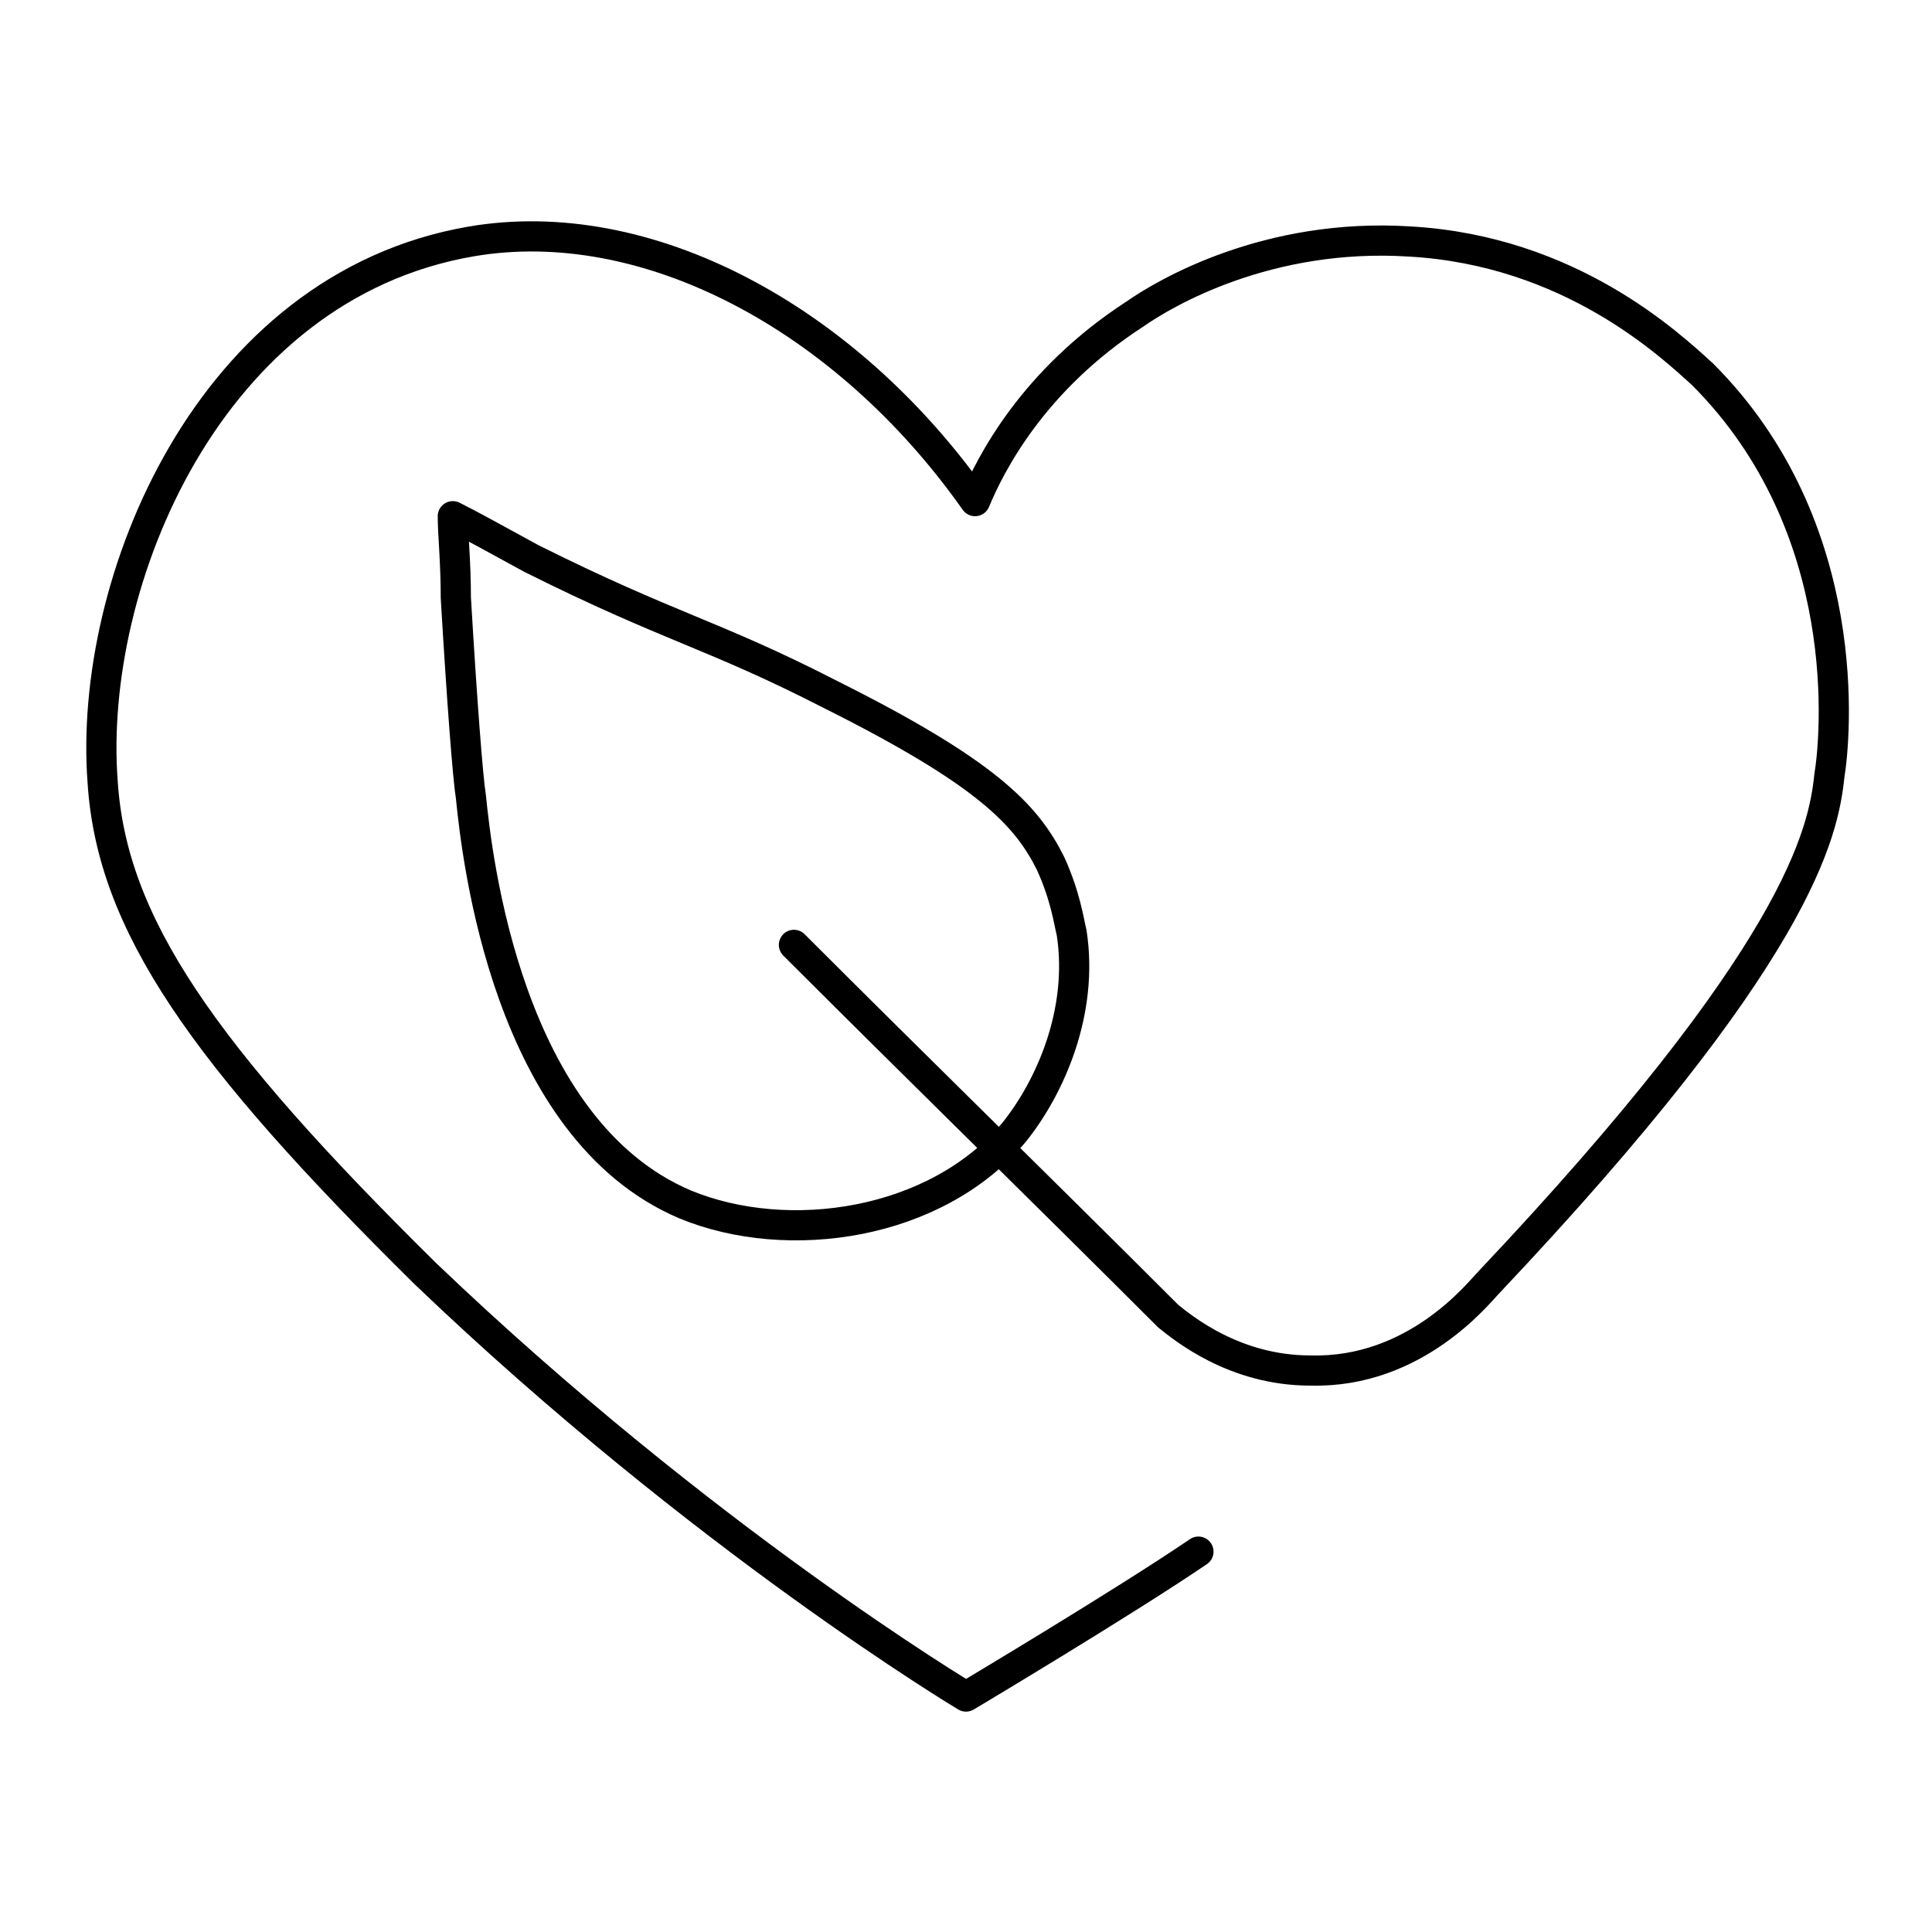 <!--Generator: Adobe Illustrator 16.0.3, SVG Export Plug-In . SVG Version: 6.00 Build 0)--><svg xmlns="http://www.w3.org/2000/svg" width="64" height="64"><g><g fill="none" stroke="#000" stroke-linecap="round" stroke-linejoin="round" stroke-miterlimit="10"><path d="M39.7 51.4c-2.5 1.7-7.7 4.8-7.7 4.8s-8.7-5.2-17.9-14C6.7 34.9 3.7 30.6 3.4 25.9 2.9 19.3 6.9 9.5 15.6 8c5.8-1 12.4 2.5 16.7 8.6.5-1.2 1.9-4 5.3-6.2 1-.7 4.4-2.7 9.1-2.4 5.3.3 8.6 3.4 9.7 4.4 5.1 5.1 4.4 12.1 4.2 13.3-.2 1.9-1 5.9-11.3 16.8-.3.3-2.4 3-5.9 2.9-2.5 0-4.2-1.4-4.7-1.8-4.1-4.1-8.3-8.2-12.4-12.3"/><path d="M33.6 37.5c1.2-1.5 2.3-4 1.9-6.6-.1-.4-.2-1.2-.7-2.3-.8-1.6-2.1-3-7.3-5.6-3.9-2-5.3-2.2-9.9-4.5-1.1-.6-2-1.1-2.6-1.4 0 .6.1 1.5.1 2.7.2 3.4.4 6 .5 6.6.2 2 1.2 11 7.1 13.5 3.4 1.4 8.3.7 10.9-2.4z"/></g></g></svg>